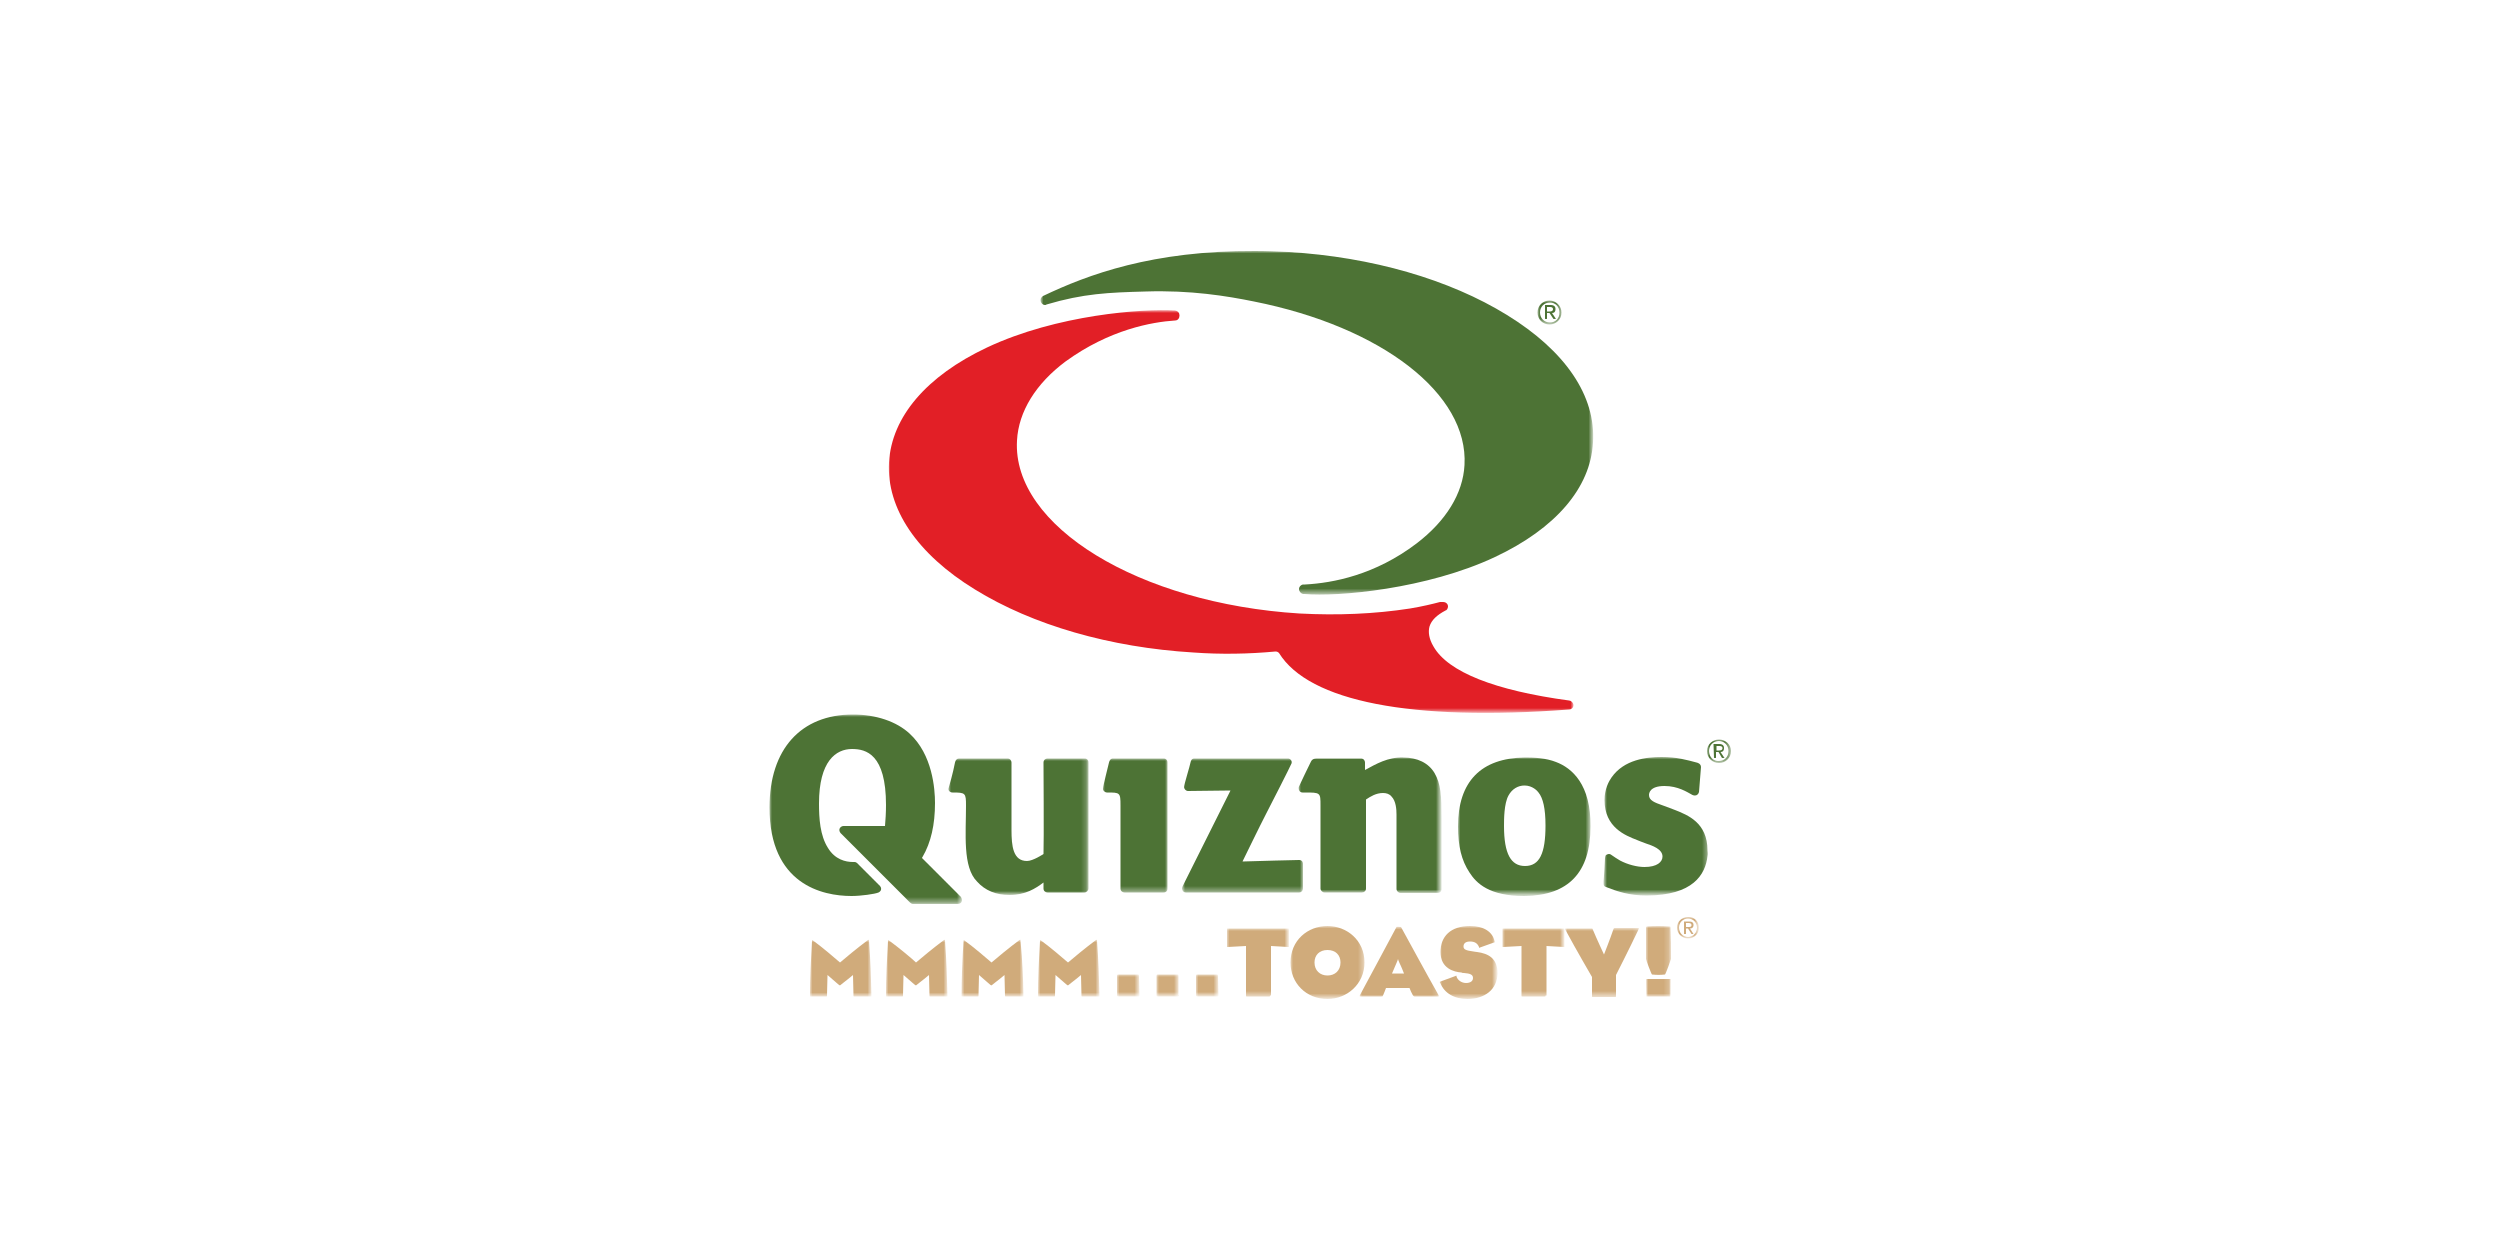 <?xml version="1.0" encoding="utf-8"?>
<!-- Generator: Adobe Illustrator 21.0.0, SVG Export Plug-In . SVG Version: 6.00 Build 0)  -->
<svg version="1.1" id="Layer_1" xmlns="http://www.w3.org/2000/svg" xmlns:xlink="http://www.w3.org/1999/xlink" x="0px" y="0px"
	 viewBox="0 0 500 250" style="enable-background:new 0 0 500 250;" xml:space="preserve">
<style type="text/css">
	.st0{filter:url(#Adobe_OpacityMaskFilter);}
	.st1{fill:#FFFFFF;}
	.st2{mask:url(#mask-2_2_);fill:#4D7335;}
	.st3{filter:url(#Adobe_OpacityMaskFilter_1_);}
	.st4{mask:url(#mask-4_2_);fill:#4D7335;}
	.st5{filter:url(#Adobe_OpacityMaskFilter_2_);}
	.st6{mask:url(#mask-6_2_);fill:#4D7335;}
	.st7{filter:url(#Adobe_OpacityMaskFilter_3_);}
	.st8{mask:url(#mask-8_2_);fill:#4D7335;}
	.st9{filter:url(#Adobe_OpacityMaskFilter_4_);}
	.st10{mask:url(#mask-10_2_);fill:#4D7335;}
	.st11{filter:url(#Adobe_OpacityMaskFilter_5_);}
	.st12{mask:url(#mask-12_2_);fill:#4D7335;}
	.st13{filter:url(#Adobe_OpacityMaskFilter_6_);}
	.st14{mask:url(#mask-14_2_);fill:#4D7335;}
	.st15{filter:url(#Adobe_OpacityMaskFilter_7_);}
	.st16{mask:url(#mask-16_2_);fill:#E21F26;}
	.st17{filter:url(#Adobe_OpacityMaskFilter_8_);}
	.st18{mask:url(#mask-18_2_);fill:#4D7335;}
	.st19{filter:url(#Adobe_OpacityMaskFilter_9_);}
	.st20{mask:url(#mask-20_2_);fill:#4D7335;}
	.st21{filter:url(#Adobe_OpacityMaskFilter_10_);}
	.st22{mask:url(#mask-22_2_);fill:#4D7335;}
	.st23{filter:url(#Adobe_OpacityMaskFilter_11_);}
	.st24{mask:url(#mask-24_2_);fill:#D0AB7B;}
	.st25{filter:url(#Adobe_OpacityMaskFilter_12_);}
	.st26{mask:url(#mask-26_2_);fill:#D0AB7B;}
	.st27{filter:url(#Adobe_OpacityMaskFilter_13_);}
	.st28{mask:url(#mask-28_2_);fill:#D0AB7B;}
	.st29{filter:url(#Adobe_OpacityMaskFilter_14_);}
	.st30{mask:url(#mask-30_2_);fill:#D0AB7B;}
	.st31{filter:url(#Adobe_OpacityMaskFilter_15_);}
	.st32{mask:url(#mask-32_2_);fill:#D0AB7B;}
	.st33{filter:url(#Adobe_OpacityMaskFilter_16_);}
	.st34{mask:url(#mask-34_2_);fill:#D0AB7B;}
	.st35{filter:url(#Adobe_OpacityMaskFilter_17_);}
	.st36{mask:url(#mask-36_2_);fill:#D0AB7B;}
	.st37{filter:url(#Adobe_OpacityMaskFilter_18_);}
	.st38{mask:url(#mask-38_2_);fill:#D0AB7B;}
	.st39{filter:url(#Adobe_OpacityMaskFilter_19_);}
	.st40{mask:url(#mask-40_2_);fill:#D0AB7B;}
	.st41{filter:url(#Adobe_OpacityMaskFilter_20_);}
	.st42{mask:url(#mask-42_2_);fill:#D0AB7B;}
	.st43{filter:url(#Adobe_OpacityMaskFilter_21_);}
	.st44{mask:url(#mask-44_2_);fill:#D0AB7B;}
	.st45{filter:url(#Adobe_OpacityMaskFilter_22_);}
	.st46{mask:url(#mask-46_2_);fill:#D0AB7B;}
	.st47{filter:url(#Adobe_OpacityMaskFilter_23_);}
	.st48{mask:url(#mask-48_2_);fill:#D0AB7B;}
	.st49{filter:url(#Adobe_OpacityMaskFilter_24_);}
	.st50{mask:url(#mask-50_2_);fill:#D0AB7B;}
	.st51{filter:url(#Adobe_OpacityMaskFilter_25_);}
	.st52{mask:url(#mask-52_2_);fill:#D0AB7B;}
</style>
<title>go-transit-logo</title>
<desc>Created with Sketch.</desc>
<title>Petro-Canada_logo</title>
<desc>Created with Sketch.</desc>
<title>ttc-logo</title>
<desc>Created with Sketch.</desc>
<title>ttc-logo</title>
<desc>Created with Sketch.</desc>
<g>
	<title>Quiznos_logo</title>
	<desc>Created with Sketch.</desc>
	<g id="Page-1">
		<g id="Quiznos_logo">
			<g id="Layer_1_1_">
				<g id="Group">
					<g id="Clipped">
						<g id="SVGID_1_">
						</g>
						<defs>
							<filter id="Adobe_OpacityMaskFilter" filterUnits="userSpaceOnUse" x="291.6" y="151.4" width="26.6" height="27.6">
								<feColorMatrix  type="matrix" values="1 0 0 0 0  0 1 0 0 0  0 0 1 0 0  0 0 0 1 0"/>
							</filter>
						</defs>
						<mask maskUnits="userSpaceOnUse" x="291.6" y="151.4" width="26.6" height="27.6" id="mask-2_2_">
							<g class="st0">
								<rect id="path-1_2_" x="153.9" y="50.2" class="st1" width="192.2" height="149.6"/>
							</g>
						</mask>
						<path id="Shape" class="st2" d="M311.2,152.4c-2-0.8-4.4-0.9-6.1-0.9H305c-8.8,0.1-13.4,4.8-13.4,13.8c0,3.9,0.7,6.8,2.3,9.2
							c1.4,2.2,4,4.7,10.9,4.7h0.1c8.8-0.1,13.2-4.7,13.2-13.9C318.2,156.9,314.4,153.6,311.2,152.4 M305,173.2L305,173.2
							c-2.8,0-4.2-2.4-4.2-8c0-1.3,0-4.5,0.9-6.1c0.7-1.3,1.9-2,3.2-2c1.6,0,2.6,1.1,2.8,1.4c0.9,1.1,1.4,3.2,1.4,6.6
							C309.1,170.7,307.9,173.2,305,173.2"/>
					</g>
					<g id="Clipped_1_">
						<g id="SVGID_2_">
						</g>
						<defs>
							<filter id="Adobe_OpacityMaskFilter_1_" filterUnits="userSpaceOnUse" x="220.5" y="151.7" width="13" height="26.8">
								<feColorMatrix  type="matrix" values="1 0 0 0 0  0 1 0 0 0  0 0 1 0 0  0 0 0 1 0"/>
							</filter>
						</defs>
						<mask maskUnits="userSpaceOnUse" x="220.5" y="151.7" width="13" height="26.8" id="mask-4_2_">
							<g class="st3">
								<rect id="path-3_2_" x="153.9" y="50.2" class="st1" width="192.2" height="149.6"/>
							</g>
						</mask>
						<path id="Shape_1_" class="st4" d="M221.8,152.5c-0.1,0.5-1.2,4.7-1.2,5.2c-0.1,0.4,0.4,0.8,0.8,0.8c2.6,0,2.7,0,2.7,2.6v16.6
							c0,0.5,0.4,0.8,0.8,0.8h7.8c0.5,0,0.8-0.3,0.8-0.8v-25.2c0-0.5-0.3-0.8-0.8-0.8h-10.1C222.1,151.7,221.9,152.1,221.8,152.5"/>
					</g>
					<g id="Clipped_2_">
						<g id="SVGID_3_">
						</g>
						<defs>
							<filter id="Adobe_OpacityMaskFilter_2_" filterUnits="userSpaceOnUse" x="189.7" y="151.7" width="27.9" height="27.4">
								<feColorMatrix  type="matrix" values="1 0 0 0 0  0 1 0 0 0  0 0 1 0 0  0 0 0 1 0"/>
							</filter>
						</defs>
						<mask maskUnits="userSpaceOnUse" x="189.7" y="151.7" width="27.9" height="27.4" id="mask-6_2_">
							<g class="st5">
								<rect id="path-5_2_" x="153.9" y="50.2" class="st1" width="192.2" height="149.6"/>
							</g>
						</mask>
						<path id="Shape_2_" class="st6" d="M191.8,151.7c-0.4,0-0.7,0.3-0.8,0.8c-0.1,0.5-0.4,2.1-1.3,5.2c-0.1,0.4,0.3,0.8,0.8,0.8
							c2.6,0,2.7,0.1,2.7,2.6c0,5.6-0.7,12.3,2.2,15.2c1.6,1.8,3.8,2.7,6.5,2.7c3.2,0,5.2-1.3,6.8-2.5c0,0.5,0,1.2,0,1.2
							c0,0.5,0.4,0.8,0.8,0.8h7.4c0.4,0,0.8-0.4,0.8-0.8v-25.2c0-0.5-0.3-0.8-0.8-0.8h-7.4c-0.4,0-0.8,0.3-0.8,0.8
							c0,0,0.1,15.9,0,18.3c0,0-2.1,1.4-3.3,1.4c-2.8,0-3.1-3-3.1-6.2l0-13.5c0-0.4-0.3-0.8-0.8-0.8L191.8,151.7L191.8,151.7z"/>
					</g>
					<g id="Clipped_3_">
						<g id="SVGID_4_">
						</g>
						<defs>
							<filter id="Adobe_OpacityMaskFilter_3_" filterUnits="userSpaceOnUse" x="259.7" y="151.4" width="28.5" height="27.1">
								<feColorMatrix  type="matrix" values="1 0 0 0 0  0 1 0 0 0  0 0 1 0 0  0 0 0 1 0"/>
							</filter>
						</defs>
						<mask maskUnits="userSpaceOnUse" x="259.7" y="151.4" width="28.5" height="27.1" id="mask-8_2_">
							<g class="st7">
								<rect id="path-7_2_" x="153.9" y="50.2" class="st1" width="192.2" height="149.6"/>
							</g>
						</mask>
						<path id="Shape_3_" class="st8" d="M273,154c0-0.6,0-1.5,0-1.5c0-0.4-0.3-0.8-0.8-0.8h-8.8c-0.7,0-1,0.2-1.2,0.6
							c-0.2,0.4-2.3,4.7-2.4,5c-0.2,0.4,0,1.2,0.7,1.2h0.4c3.2,0,3.2,0,3.2,2.6c0,0,0,16.5,0,16.6c0,0.4,0.4,0.8,0.8,0.8
							c0.1,0,7.5,0,7.5,0c0.4,0,0.8-0.3,0.8-0.8c0,0,0-14.3,0-17.8c0.9-0.6,2-1.3,3.4-1.3c0.7,0,1.3,0.2,1.7,0.7
							c0.9,0.9,1,2.6,1,3.6c0,1.2,0,14.9,0,14.9c0,0.4,0.4,0.8,0.8,0.8c0.1,0,6.9,0,7.4,0c0.5,0,0.8-0.3,0.8-0.8c0,0,0-14.1,0-14.1
							c0-4.5-0.1-6.9-1.4-9.1c-1.2-2-3.4-3.1-6.3-3.1C277.6,151.4,275.2,152.8,273,154"/>
					</g>
					<g id="Clipped_4_">
						<g id="SVGID_5_">
						</g>
						<defs>
							<filter id="Adobe_OpacityMaskFilter_4_" filterUnits="userSpaceOnUse" x="320.9" y="151.4" width="20.8" height="27.6">
								<feColorMatrix  type="matrix" values="1 0 0 0 0  0 1 0 0 0  0 0 1 0 0  0 0 0 1 0"/>
							</filter>
						</defs>
						<mask maskUnits="userSpaceOnUse" x="320.9" y="151.4" width="20.8" height="27.6" id="mask-10_2_">
							<g class="st9">
								<rect id="path-9_2_" x="153.9" y="50.2" class="st1" width="192.2" height="149.6"/>
							</g>
						</mask>
						<path id="Shape_4_" class="st10" d="M322.3,155.5c-0.5,0.7-1.4,2.3-1.4,4.5c0,5.5,4.2,7.1,6.5,8c0,0,1.2,0.5,1.8,0.7
							c1.2,0.4,3.3,1.1,3.3,2.6c0,1.1-1.1,2.1-3.6,2.1c-1.5,0-3.4-0.5-4.9-1.3c-0.7-0.4-1.1-0.7-1.7-1.1c-0.1-0.1-0.3-0.2-0.5-0.2
							c-0.2,0-0.4,0.1-0.6,0.2c-0.1,0.1-0.2,0.4-0.2,0.6c0,0.2-0.2,4-0.3,4.6c0,0.2,0,0.4,0,0.5c0,0.3,0.1,0.6,0.5,0.7
							c2.3,0.9,4.6,1.7,8.1,1.7c9.3,0,11.8-4.2,12.2-7.9c0.1-0.5,0-0.8,0-1.1c0-5.6-4-7.1-6.5-8.1c-1.8-0.7-2.4-0.9-2.4-0.9
							c-1.7-0.6-2.8-1-2.8-2.1c0-0.3,0.1-1.8,3.1-1.8c2.7,0,4.5,1.2,5.6,1.8c0.2,0.1,0.4,0.1,0.5,0.1c0.4,0,0.7-0.3,0.8-0.7
							c0,0,0.4-5,0.4-5c0-0.4-0.3-0.7-0.6-0.8c0,0-0.2-0.1-0.3-0.1c-1.9-0.5-3.9-1.1-7-1.1C329.3,151.4,324.8,151.9,322.3,155.5"/>
					</g>
					<g id="Clipped_5_">
						<g id="SVGID_6_">
						</g>
						<defs>
							<filter id="Adobe_OpacityMaskFilter_5_" filterUnits="userSpaceOnUse" x="153.9" y="142.9" width="38.6" height="37.8">
								<feColorMatrix  type="matrix" values="1 0 0 0 0  0 1 0 0 0  0 0 1 0 0  0 0 0 1 0"/>
							</filter>
						</defs>
						<mask maskUnits="userSpaceOnUse" x="153.9" y="142.9" width="38.6" height="37.8" id="mask-12_2_">
							<g class="st11">
								<rect id="path-11_2_" x="153.9" y="50.2" class="st1" width="192.2" height="149.6"/>
							</g>
						</mask>
						<path id="Shape_5_" class="st12" d="M153.9,161.5c0,15.4,10.6,17.7,16.4,17.7c1.9,0,4.7-0.4,5.4-0.7c0.8-0.4,0.5-1.1,0.3-1.3
							c-0.2-0.2-4.6-4.6-4.6-4.6c-0.1-0.1-0.3-0.2-0.5-0.2c-0.1,0-0.3,0-0.3,0c-1.5,0-3.6-0.5-5-2.8c-1.6-2.5-1.8-5.9-1.8-8.9
							c0-8.5,3.4-10.9,6.6-10.9c2.8,0,6.8,1,6.8,11.2c0,1.5-0.1,3.1-0.2,4.2h-8.3c-0.5,0-1.2,0.6-0.6,1.4c0,0,13.7,13.7,13.9,13.9
							c0.2,0.2,0.4,0.3,0.6,0.3h9c0.4,0,0.8-0.3,0.8-0.8c0-0.2-0.1-0.4-0.2-0.6c0,0-7.6-7.6-7.6-7.6c0,0-0.1-0.1-0.2-0.2
							c0,0,0-0.1,0.1-0.2c1.7-2.9,2.5-6.5,2.5-10.8c0-2.8-0.5-9.7-5.1-13.9c-2.6-2.4-6.7-3.8-11.3-3.8
							C160.2,142.9,153.9,149.8,153.9,161.5"/>
					</g>
					<g id="Clipped_6_">
						<g id="SVGID_7_">
						</g>
						<defs>
							<filter id="Adobe_OpacityMaskFilter_6_" filterUnits="userSpaceOnUse" x="236.5" y="151.7" width="24.2" height="26.8">
								<feColorMatrix  type="matrix" values="1 0 0 0 0  0 1 0 0 0  0 0 1 0 0  0 0 0 1 0"/>
							</filter>
						</defs>
						<mask maskUnits="userSpaceOnUse" x="236.5" y="151.7" width="24.2" height="26.8" id="mask-14_2_">
							<g class="st13">
								<rect id="path-13_2_" x="153.9" y="50.2" class="st1" width="192.2" height="149.6"/>
							</g>
						</mask>
						<path id="Shape_6_" class="st14" d="M257.6,151.7h-18.7c-0.5,0-0.7,0.3-0.8,0.8c-0.1,0.6-1.3,4.5-1.3,4.9
							c0,0.4,0.4,0.8,0.8,0.8c0,0,8-0.1,8.5-0.1c-0.5,1-9.6,19.2-9.6,19.2c0,0.1-0.1,0.2-0.1,0.4c0,0.4,0.3,0.8,0.8,0.8h22.6
							c0.5,0,0.8-0.4,0.8-0.8l0-4.9c0-0.5-0.3-0.8-0.8-0.8h0c0,0-8.9,0.2-11.3,0.3c0.4-0.8,3.5-7.2,4.7-9.5c1.2-2.3,4.8-9.4,5-9.9
							C258.6,152.3,258.1,151.7,257.6,151.7"/>
					</g>
					<g id="Clipped_7_">
						<g id="SVGID_8_">
						</g>
						<defs>
							<filter id="Adobe_OpacityMaskFilter_7_" filterUnits="userSpaceOnUse" x="177.6" y="62.1" width="137" height="80.6">
								<feColorMatrix  type="matrix" values="1 0 0 0 0  0 1 0 0 0  0 0 1 0 0  0 0 0 1 0"/>
							</filter>
						</defs>
						<mask maskUnits="userSpaceOnUse" x="177.6" y="62.1" width="137" height="80.6" id="mask-16_2_">
							<g class="st15">
								<rect id="path-15_2_" x="153.9" y="50.2" class="st1" width="192.2" height="149.6"/>
							</g>
						</mask>
						<path id="Shape_7_" class="st16" d="M313.8,140.1c-14.8-2-24.2-5.7-27.1-10.8c-0.9-1.5-1.1-2.9-0.8-4c0.4-1.3,1.5-2.3,3.2-3.2
							c0.2,0,0.5-0.4,0.5-0.8c0-0.5-0.4-0.9-1-0.9c-0.2,0-0.4,0-0.6,0c-1.5,0.4-3.6,0.9-6,1.3c-7.1,1.1-14.5,1.4-22.1,1
							c-32.1-2-57.5-17.5-56.5-34.6c0.3-5.8,3.8-11.4,9.7-15.8c8.8-6.4,17.3-7.9,21.9-8.2c0.6,0,0.9-0.5,0.9-1c0-0.5-0.3-0.9-0.9-1
							c-6.3-0.4-23.6,0.8-37.6,7.4c-12.1,5.7-19.1,13.9-19.6,23c-0.5,9.2,5.6,18.3,17.2,25.4c11.5,7.1,27,11.6,43.7,12.6
							c5.5,0.4,11,0.3,16.4-0.2c0.3,0,0.5,0.1,0.7,0.3c6,9.7,26.5,13.7,58,11.3c0.5,0,0.9-0.4,0.9-0.9
							C314.6,140.4,314.1,140.1,313.8,140.1"/>
					</g>
					<g id="Clipped_8_">
						<g id="SVGID_9_">
						</g>
						<defs>
							<filter id="Adobe_OpacityMaskFilter_8_" filterUnits="userSpaceOnUse" x="208.2" y="50.2" width="110.5" height="68.7">
								<feColorMatrix  type="matrix" values="1 0 0 0 0  0 1 0 0 0  0 0 1 0 0  0 0 0 1 0"/>
							</filter>
						</defs>
						<mask maskUnits="userSpaceOnUse" x="208.2" y="50.2" width="110.5" height="68.7" id="mask-18_2_">
							<g class="st17">
								<rect id="path-17_2_" x="153.9" y="50.2" class="st1" width="192.2" height="149.6"/>
							</g>
						</mask>
						<path id="Shape_8_" class="st18" d="M301.4,63c-11.5-7.1-27-11.6-43.7-12.6c-2.2-0.1-4.5-0.2-6.7-0.2
							c-20.5-0.1-33.4,4.7-42.4,9c-0.3,0.2-0.5,0.5-0.5,0.8c0,0.5,0.4,1,0.9,1c0.1,0,0.2,0,0.3-0.1c7.4-2.2,12.4-2.4,19.8-2.6
							c9-0.3,16.3,0.9,21.7,2c25.6,5.1,42.9,18.5,42.1,32.7c-0.3,5.7-3.7,11.2-9.6,15.7c-8.3,6.3-16.7,7.9-22.3,8.2
							c-0.1,0-0.4,0-0.4,0c-0.5,0.1-0.8,0.5-0.8,0.9c0,0.5,0.4,0.9,0.8,1c0.1,0,0.2,0,0.3,0c6.6,0.6,24.5-1,38.1-7.4
							c12.1-5.7,19.1-13.8,19.6-22.9C319.2,79.2,313.1,70.2,301.4,63"/>
					</g>
					<g id="Clipped_9_">
						<g id="SVGID_10_">
						</g>
						<defs>
							<filter id="Adobe_OpacityMaskFilter_9_" filterUnits="userSpaceOnUse" x="307.5" y="60.1" width="4.8" height="4.7">
								<feColorMatrix  type="matrix" values="1 0 0 0 0  0 1 0 0 0  0 0 1 0 0  0 0 0 1 0"/>
							</filter>
						</defs>
						<mask maskUnits="userSpaceOnUse" x="307.5" y="60.1" width="4.8" height="4.7" id="mask-20_2_">
							<g class="st19">
								<rect id="path-19_2_" x="153.9" y="50.2" class="st1" width="192.2" height="149.6"/>
							</g>
						</mask>
						<path id="Shape_9_" class="st20" d="M307.5,62.5c0,1.4,1.1,2.4,2.4,2.4c1.3,0,2.4-1,2.4-2.4c0-1.3-1.1-2.4-2.4-2.4
							C308.6,60.1,307.5,61.1,307.5,62.5L307.5,62.5z M308,62.5c0-1.1,0.8-2,2-2c1.1,0,1.9,0.9,1.9,2c0,1.2-0.8,2-1.9,2
							C308.8,64.5,308,63.6,308,62.5L308,62.5z M309,63.8h0.4v-1.2l0.5,0l0.8,1.2h0.5l-0.8-1.2c0.4,0,0.7-0.2,0.7-0.8
							c0-0.5-0.3-0.8-1-0.8H309L309,63.8L309,63.8z M309.4,61.4h0.6c0.3,0,0.6,0.1,0.6,0.4c0,0.4-0.3,0.5-0.7,0.5h-0.5L309.4,61.4
							L309.4,61.4z"/>
					</g>
					<g id="Clipped_10_">
						<g id="SVGID_11_">
						</g>
						<defs>
							<filter id="Adobe_OpacityMaskFilter_10_" filterUnits="userSpaceOnUse" x="341.4" y="147.9" width="4.8" height="4.7">
								<feColorMatrix  type="matrix" values="1 0 0 0 0  0 1 0 0 0  0 0 1 0 0  0 0 0 1 0"/>
							</filter>
						</defs>
						<mask maskUnits="userSpaceOnUse" x="341.4" y="147.9" width="4.8" height="4.7" id="mask-22_2_">
							<g class="st21">
								<rect id="path-21_2_" x="153.9" y="50.2" class="st1" width="192.2" height="149.6"/>
							</g>
						</mask>
						<path id="Shape_10_" class="st22" d="M341.4,150.2c0,1.4,1.1,2.4,2.4,2.4c1.3,0,2.4-1,2.4-2.4c0-1.3-1.1-2.3-2.4-2.3
							C342.5,147.9,341.4,148.9,341.4,150.2L341.4,150.2z M341.8,150.2c0-1.1,0.8-2,2-2c1.1,0,1.9,0.9,1.9,2c0,1.2-0.8,2-1.9,2
							C342.7,152.3,341.8,151.4,341.8,150.2L341.8,150.2z M342.8,151.6h0.4v-1.2l0.5,0l0.7,1.2h0.5l-0.8-1.2c0.4,0,0.7-0.2,0.7-0.8
							c0-0.5-0.3-0.8-1-0.8h-1.1L342.8,151.6L342.8,151.6z M343.3,149.2h0.6c0.3,0,0.6,0.1,0.6,0.4c0,0.4-0.3,0.5-0.7,0.5h-0.5
							V149.2z"/>
					</g>
					<g id="Clipped_11_">
						<g id="SVGID_12_">
						</g>
						<defs>
							<filter id="Adobe_OpacityMaskFilter_11_" filterUnits="userSpaceOnUse" x="162" y="188" width="12.4" height="11.4">
								<feColorMatrix  type="matrix" values="1 0 0 0 0  0 1 0 0 0  0 0 1 0 0  0 0 0 1 0"/>
							</filter>
						</defs>
						<mask maskUnits="userSpaceOnUse" x="162" y="188" width="12.4" height="11.4" id="mask-24_2_">
							<g class="st23">
								<rect id="path-23_2_" x="153.9" y="50.2" class="st1" width="192.2" height="149.6"/>
							</g>
						</mask>
						<path id="Shape_11_" class="st24" d="M174.3,199.1c0,0.1,0,0.2-0.1,0.2h-3.4c-0.1,0-0.1,0-0.1-0.1l-0.1-4.2c0,0-1.8,1.5-2.5,2
							c-0.1,0.1-0.1,0.1-0.3,0c-0.7-0.6-2.3-2-2.3-2l-0.1,4.1c0,0.2,0,0.2-0.2,0.2h-3c-0.2,0-0.2,0-0.2-0.1c0-3.5,0.2-7.7,0.4-11
							c0-0.2,0.1-0.2,0.2-0.1c1.8,1.3,4.6,3.7,5.4,4.4c0.8-0.7,3.7-3.1,5.6-4.5c0.2-0.1,0.2-0.1,0.2,0.1
							C174.1,192.4,174.2,195.2,174.3,199.1"/>
					</g>
					<g id="Clipped_12_">
						<g id="SVGID_13_">
						</g>
						<defs>
							<filter id="Adobe_OpacityMaskFilter_12_" filterUnits="userSpaceOnUse" x="177.2" y="188" width="12.4" height="11.4">
								<feColorMatrix  type="matrix" values="1 0 0 0 0  0 1 0 0 0  0 0 1 0 0  0 0 0 1 0"/>
							</filter>
						</defs>
						<mask maskUnits="userSpaceOnUse" x="177.2" y="188" width="12.4" height="11.4" id="mask-26_2_">
							<g class="st25">
								<rect id="path-25_2_" x="153.9" y="50.2" class="st1" width="192.2" height="149.6"/>
							</g>
						</mask>
						<path id="Shape_12_" class="st26" d="M189.5,199.1c0,0.1,0.1,0.2-0.1,0.2H186c-0.1,0-0.1,0-0.1-0.1l-0.1-4.2
							c0,0-1.8,1.5-2.5,2c-0.1,0.1-0.1,0.1-0.3,0c-0.7-0.6-2.3-2-2.3-2l-0.1,4.1c0,0.2,0,0.2-0.2,0.2h-3c-0.2,0-0.2,0-0.2-0.1
							c0-3.5,0.2-7.7,0.4-11c0-0.2,0.1-0.2,0.2-0.1c1.8,1.3,4.7,3.7,5.4,4.4c0.8-0.7,3.7-3.1,5.6-4.5c0.2-0.1,0.2-0.1,0.2,0.1
							C189.3,192.4,189.4,195.2,189.5,199.1"/>
					</g>
					<g id="Clipped_13_">
						<g id="SVGID_14_">
						</g>
						<defs>
							<filter id="Adobe_OpacityMaskFilter_13_" filterUnits="userSpaceOnUse" x="192.4" y="188" width="12.4" height="11.4">
								<feColorMatrix  type="matrix" values="1 0 0 0 0  0 1 0 0 0  0 0 1 0 0  0 0 0 1 0"/>
							</filter>
						</defs>
						<mask maskUnits="userSpaceOnUse" x="192.4" y="188" width="12.4" height="11.4" id="mask-28_2_">
							<g class="st27">
								<rect id="path-27_2_" x="153.9" y="50.2" class="st1" width="192.2" height="149.6"/>
							</g>
						</mask>
						<path id="Shape_13_" class="st28" d="M204.7,199.1c0,0.1,0,0.2-0.1,0.2h-3.4c-0.1,0-0.2,0-0.2-0.1l-0.1-4.2c0,0-1.8,1.5-2.5,2
							c-0.1,0.1-0.1,0.1-0.3,0c-0.7-0.6-2.3-2-2.3-2l-0.1,4.1c0,0.2,0,0.2-0.2,0.2h-3c-0.2,0-0.2,0-0.2-0.1c0-3.5,0.2-7.7,0.4-11
							c0-0.2,0.1-0.2,0.2-0.1c1.8,1.3,4.6,3.7,5.4,4.4c0.8-0.7,3.7-3.1,5.6-4.5c0.2-0.1,0.2-0.1,0.2,0.1
							C204.5,192.4,204.6,195.2,204.7,199.1"/>
					</g>
					<g id="Clipped_14_">
						<g id="SVGID_15_">
						</g>
						<defs>
							<filter id="Adobe_OpacityMaskFilter_14_" filterUnits="userSpaceOnUse" x="207.6" y="188" width="12.4" height="11.4">
								<feColorMatrix  type="matrix" values="1 0 0 0 0  0 1 0 0 0  0 0 1 0 0  0 0 0 1 0"/>
							</filter>
						</defs>
						<mask maskUnits="userSpaceOnUse" x="207.6" y="188" width="12.4" height="11.4" id="mask-30_2_">
							<g class="st29">
								<rect id="path-29_2_" x="153.9" y="50.2" class="st1" width="192.2" height="149.6"/>
							</g>
						</mask>
						<path id="Shape_14_" class="st30" d="M219.9,199.1c0,0.1,0,0.2-0.1,0.2h-3.4c-0.1,0-0.1,0-0.1-0.1l-0.1-4.2c0,0-1.8,1.5-2.5,2
							c-0.1,0.1-0.1,0.1-0.3,0c-0.7-0.6-2.3-2-2.3-2l-0.1,4.1c0,0.2,0,0.2-0.2,0.2h-3c-0.2,0-0.2,0-0.2-0.1c0-3.5,0.2-7.7,0.4-11
							c0-0.2,0.1-0.2,0.2-0.1c1.8,1.3,4.6,3.7,5.4,4.4c0.8-0.7,3.7-3.1,5.6-4.5c0.2-0.1,0.2-0.1,0.2,0.1
							C219.7,192.4,219.8,195.2,219.9,199.1"/>
					</g>
					<g id="Clipped_15_">
						<g id="SVGID_16_">
						</g>
						<defs>
							<filter id="Adobe_OpacityMaskFilter_15_" filterUnits="userSpaceOnUse" x="223.4" y="194.9" width="4.5" height="4.4">
								<feColorMatrix  type="matrix" values="1 0 0 0 0  0 1 0 0 0  0 0 1 0 0  0 0 0 1 0"/>
							</filter>
						</defs>
						<mask maskUnits="userSpaceOnUse" x="223.4" y="194.9" width="4.5" height="4.4" id="mask-32_2_">
							<g class="st31">
								<rect id="path-31_2_" x="153.9" y="50.2" class="st1" width="192.2" height="149.6"/>
							</g>
						</mask>
						<path id="Shape_15_" class="st32" d="M227.9,199c0,0.2,0,0.3-0.3,0.3h-3.9c-0.2,0-0.3-0.1-0.3-0.3v-3.8c0-0.3,0.1-0.3,0.3-0.3
							h3.8c0.3,0,0.3,0.1,0.3,0.3L227.9,199L227.9,199z"/>
					</g>
					<g id="Clipped_16_">
						<g id="SVGID_17_">
						</g>
						<defs>
							<filter id="Adobe_OpacityMaskFilter_16_" filterUnits="userSpaceOnUse" x="231.3" y="194.9" width="4.5" height="4.4">
								<feColorMatrix  type="matrix" values="1 0 0 0 0  0 1 0 0 0  0 0 1 0 0  0 0 0 1 0"/>
							</filter>
						</defs>
						<mask maskUnits="userSpaceOnUse" x="231.3" y="194.9" width="4.5" height="4.4" id="mask-34_2_">
							<g class="st33">
								<rect id="path-33_2_" x="153.9" y="50.2" class="st1" width="192.2" height="149.6"/>
							</g>
						</mask>
						<path id="Shape_16_" class="st34" d="M235.8,199c0,0.2,0,0.3-0.3,0.3h-3.9c-0.2,0-0.3-0.1-0.3-0.3v-3.8c0-0.3,0.1-0.3,0.3-0.3
							h3.8c0.3,0,0.3,0.1,0.3,0.3V199z"/>
					</g>
					<g id="Clipped_17_">
						<g id="SVGID_18_">
						</g>
						<defs>
							<filter id="Adobe_OpacityMaskFilter_17_" filterUnits="userSpaceOnUse" x="239.2" y="194.9" width="4.5" height="4.4">
								<feColorMatrix  type="matrix" values="1 0 0 0 0  0 1 0 0 0  0 0 1 0 0  0 0 0 1 0"/>
							</filter>
						</defs>
						<mask maskUnits="userSpaceOnUse" x="239.2" y="194.9" width="4.5" height="4.4" id="mask-36_2_">
							<g class="st35">
								<rect id="path-35_2_" x="153.9" y="50.2" class="st1" width="192.2" height="149.6"/>
							</g>
						</mask>
						<path id="Shape_17_" class="st36" d="M243.7,199c0,0.2,0,0.3-0.3,0.3h-3.9c-0.2,0-0.3-0.1-0.3-0.3v-3.8c0-0.3,0.1-0.3,0.3-0.3
							h3.8c0.3,0,0.3,0.1,0.3,0.3L243.7,199L243.7,199z"/>
					</g>
					<g id="Clipped_18_">
						<g id="SVGID_19_">
						</g>
						<defs>
							<filter id="Adobe_OpacityMaskFilter_18_" filterUnits="userSpaceOnUse" x="245.4" y="185.7" width="12.3" height="13.7">
								<feColorMatrix  type="matrix" values="1 0 0 0 0  0 1 0 0 0  0 0 1 0 0  0 0 0 1 0"/>
							</filter>
						</defs>
						<mask maskUnits="userSpaceOnUse" x="245.4" y="185.7" width="12.3" height="13.7" id="mask-38_2_">
							<g class="st37">
								<rect id="path-37_2_" x="153.9" y="50.2" class="st1" width="192.2" height="149.6"/>
							</g>
						</mask>
						<path id="Shape_18_" class="st38" d="M254,199.1c0,0.2,0,0.2-0.2,0.2h-4.4c-0.2,0-0.2,0-0.2-0.2v-9.9l-3.7,0.2
							c-0.1,0-0.1,0-0.1-0.1v-3.4c0-0.2,0-0.2,0.2-0.2h12c0.1,0,0.2,0,0.2,0.2v3.4c0,0.1,0,0.1-0.1,0.1l-3.5-0.2V199.1z"/>
					</g>
					<g id="Clipped_19_">
						<g id="SVGID_20_">
						</g>
						<defs>
							<filter id="Adobe_OpacityMaskFilter_19_" filterUnits="userSpaceOnUse" x="258.1" y="185.2" width="14.8" height="14.6">
								<feColorMatrix  type="matrix" values="1 0 0 0 0  0 1 0 0 0  0 0 1 0 0  0 0 0 1 0"/>
							</filter>
						</defs>
						<mask maskUnits="userSpaceOnUse" x="258.1" y="185.2" width="14.8" height="14.6" id="mask-40_2_">
							<g class="st39">
								<rect id="path-39_2_" x="153.9" y="50.2" class="st1" width="192.2" height="149.6"/>
							</g>
						</mask>
						<path id="Shape_19_" class="st40" d="M265.5,190c1.6,0,2.6,1,2.6,2.5c0,1.6-1.1,2.6-2.6,2.6c-1.5,0-2.6-1-2.6-2.6
							C262.9,191,263.9,190,265.5,190 M265.5,185.2c-4,0-7.4,2.9-7.4,7.3c0,4.1,3.1,7.3,7.4,7.3c3.9,0,7.4-3,7.4-7.3
							C272.9,188,269.3,185.2,265.5,185.2"/>
					</g>
					<g id="Clipped_20_">
						<g id="SVGID_21_">
						</g>
						<defs>
							<filter id="Adobe_OpacityMaskFilter_20_" filterUnits="userSpaceOnUse" x="271.9" y="185.4" width="15.9" height="14">
								<feColorMatrix  type="matrix" values="1 0 0 0 0  0 1 0 0 0  0 0 1 0 0  0 0 0 1 0"/>
							</filter>
						</defs>
						<mask maskUnits="userSpaceOnUse" x="271.9" y="185.4" width="15.9" height="14" id="mask-42_2_">
							<g class="st41">
								<rect id="path-41_2_" x="153.9" y="50.2" class="st1" width="192.2" height="149.6"/>
							</g>
						</mask>
						<path id="Shape_20_" class="st42" d="M278.4,194.7c0,0,0.5-1.2,0.9-2.1c0.2-0.4,0.3-0.8,0.3-0.8s0.1,0.4,0.3,0.8
							c0.4,0.8,0.9,2.1,0.9,2.1H278.4L278.4,194.7z M281.9,197.6c0.2,0.5,0.4,1,0.7,1.5c0.1,0.1,0.2,0.2,0.3,0.2h4.7
							c0.2,0,0.2,0,0.1-0.3c-2.5-4.4-5.4-9.8-7.5-13.6c0,0-0.9-0.1-0.9,0c-1.9,3.5-4.9,9.2-7.3,13.6c-0.1,0.2-0.1,0.3,0.1,0.3h4.1
							c0.3,0,0.3,0,0.4-0.2c0.2-0.5,0.4-0.9,0.6-1.5H281.9z"/>
					</g>
					<g id="Clipped_21_">
						<g id="SVGID_22_">
						</g>
						<defs>
							<filter id="Adobe_OpacityMaskFilter_21_" filterUnits="userSpaceOnUse" x="287.9" y="185.2" width="11.5" height="14.6">
								<feColorMatrix  type="matrix" values="1 0 0 0 0  0 1 0 0 0  0 0 1 0 0  0 0 0 1 0"/>
							</filter>
						</defs>
						<mask maskUnits="userSpaceOnUse" x="287.9" y="185.2" width="11.5" height="14.6" id="mask-44_2_">
							<g class="st43">
								<rect id="path-43_2_" x="153.9" y="50.2" class="st1" width="192.2" height="149.6"/>
							</g>
						</mask>
						<path id="Shape_21_" class="st44" d="M288.1,196.3l3-1.1c0.2-0.1,0.2-0.1,0.2,0.1c0.2,0.7,1,1.3,1.9,1.3c0.9,0,1.4-0.4,1.4-1
							c0-0.7-0.6-0.9-1.8-1c-0.1,0-0.4,0-0.5-0.1c-1.5-0.1-4.2-0.8-4.2-4.1c0-3.1,2-5.2,5.9-5.2c2.8,0,4.5,1.2,4.9,3
							c0,0.2,0.1,0.3-0.1,0.3l-2.8,1c-0.2,0.1-0.2,0.1-0.2-0.1c-0.3-0.7-0.8-1.1-1.8-1.1c-0.9,0-1.3,0.4-1.3,1c0,0.6,0.5,0.8,2,1
							c0.2,0,0.4,0.1,0.7,0.1c2.3,0.3,4.1,1.3,4.1,4.2c0,3.4-2.7,5.2-6,5.2c-2.7,0-4.6-1.2-5.4-3.1
							C287.9,196.4,287.9,196.4,288.1,196.3"/>
					</g>
					<g id="Clipped_22_">
						<g id="SVGID_23_">
						</g>
						<defs>
							<filter id="Adobe_OpacityMaskFilter_22_" filterUnits="userSpaceOnUse" x="300.5" y="185.7" width="12.3" height="13.7">
								<feColorMatrix  type="matrix" values="1 0 0 0 0  0 1 0 0 0  0 0 1 0 0  0 0 0 1 0"/>
							</filter>
						</defs>
						<mask maskUnits="userSpaceOnUse" x="300.5" y="185.7" width="12.3" height="13.7" id="mask-46_2_">
							<g class="st45">
								<rect id="path-45_2_" x="153.9" y="50.2" class="st1" width="192.2" height="149.6"/>
							</g>
						</mask>
						<path id="Shape_22_" class="st46" d="M309.1,199.1c0,0.2,0,0.2-0.2,0.2h-4.4c-0.2,0-0.2,0-0.2-0.2v-9.9l-3.7,0.2
							c-0.1,0-0.1,0-0.1-0.1v-3.4c0-0.2,0-0.2,0.2-0.2h12c0.1,0,0.2,0,0.2,0.2v3.4c0,0.1,0,0.1-0.1,0.1l-3.5-0.2V199.1z"/>
					</g>
					<g id="Clipped_23_">
						<g id="SVGID_24_">
						</g>
						<defs>
							<filter id="Adobe_OpacityMaskFilter_23_" filterUnits="userSpaceOnUse" x="313" y="185.7" width="14.9" height="13.7">
								<feColorMatrix  type="matrix" values="1 0 0 0 0  0 1 0 0 0  0 0 1 0 0  0 0 0 1 0"/>
							</filter>
						</defs>
						<mask maskUnits="userSpaceOnUse" x="313" y="185.7" width="14.9" height="13.7" id="mask-48_2_">
							<g class="st47">
								<rect id="path-47_2_" x="153.9" y="50.2" class="st1" width="192.2" height="149.6"/>
							</g>
						</mask>
						<path id="Shape_23_" class="st48" d="M323.2,195v4.1c0,0.3,0,0.3-0.2,0.3h-4.5c-0.1,0-0.1,0-0.1-0.3v-3.7c0,0-3.2-5.5-5.3-9.4
							c-0.1-0.3-0.1-0.3,0.1-0.3h5.1c0.2,0,0.2,0,0.3,0.3c0.7,1.7,2.2,4.9,2.2,4.9s1.3-3.3,1.9-5.1c0.1-0.2,0.1-0.2,0.3-0.2h4.6
							c0.3,0,0.2,0,0.1,0.3C325.8,189.9,323.2,195,323.2,195"/>
					</g>
					<g id="Clipped_24_">
						<g id="SVGID_25_">
						</g>
						<defs>
							<filter id="Adobe_OpacityMaskFilter_24_" filterUnits="userSpaceOnUse" x="329.2" y="185.2" width="4.9" height="14.1">
								<feColorMatrix  type="matrix" values="1 0 0 0 0  0 1 0 0 0  0 0 1 0 0  0 0 0 1 0"/>
							</filter>
						</defs>
						<mask maskUnits="userSpaceOnUse" x="329.2" y="185.2" width="4.9" height="14.1" id="mask-50_2_">
							<g class="st49">
								<rect id="path-49_2_" x="153.9" y="50.2" class="st1" width="192.2" height="149.6"/>
							</g>
						</mask>
						<path id="Shape_24_" class="st50" d="M330.4,194.9c-0.1,0-1.2-2.9-1.2-3.1c0-2.5,0-4.1,0-6.3c0,0,0-0.2,0.2-0.2
							c1.6-0.1,2.8-0.1,4.5,0c0.2,0,0.2,0.1,0.2,0.2c0.1,2.2,0.1,3.8,0.1,6.3c0,0.1-1.1,3.1-1.2,3.1C332,195,331.4,195,330.4,194.9
							 M334.1,195.8c0,3.4,0,3.5-0.1,3.5h-4.7c0-1.5-0.1-3.5,0-3.5C330.8,195.8,334.1,195.8,334.1,195.8"/>
					</g>
					<g id="Clipped_25_">
						<g id="SVGID_26_">
						</g>
						<defs>
							<filter id="Adobe_OpacityMaskFilter_25_" filterUnits="userSpaceOnUse" x="335.4" y="183.4" width="4.3" height="4.3">
								<feColorMatrix  type="matrix" values="1 0 0 0 0  0 1 0 0 0  0 0 1 0 0  0 0 0 1 0"/>
							</filter>
						</defs>
						<mask maskUnits="userSpaceOnUse" x="335.4" y="183.4" width="4.3" height="4.3" id="mask-52_2_">
							<g class="st51">
								<rect id="path-51_2_" x="153.9" y="50.2" class="st1" width="192.2" height="149.6"/>
							</g>
						</mask>
						<path id="Shape_25_" class="st52" d="M335.4,185.5c0,1.2,1,2.2,2.2,2.2c1.2,0,2.2-0.9,2.2-2.2c0-1.2-1-2.2-2.2-2.1
							C336.4,183.4,335.4,184.3,335.4,185.5L335.4,185.5z M335.8,185.5c0-1,0.8-1.8,1.8-1.8c1,0,1.8,0.8,1.8,1.8
							c0,1.1-0.8,1.9-1.8,1.9C336.6,187.4,335.8,186.6,335.8,185.5L335.8,185.5z M336.8,186.8h0.4v-1.1l0.4,0l0.7,1.1h0.4l-0.7-1.1
							c0.4,0,0.7-0.2,0.7-0.7c0-0.5-0.3-0.7-0.9-0.7h-1V186.8L336.8,186.8z M337.2,184.6h0.5c0.3,0,0.6,0.1,0.6,0.4
							c0,0.4-0.3,0.4-0.7,0.4h-0.4V184.6L337.2,184.6z"/>
					</g>
				</g>
			</g>
		</g>
	</g>
</g>
</svg>
